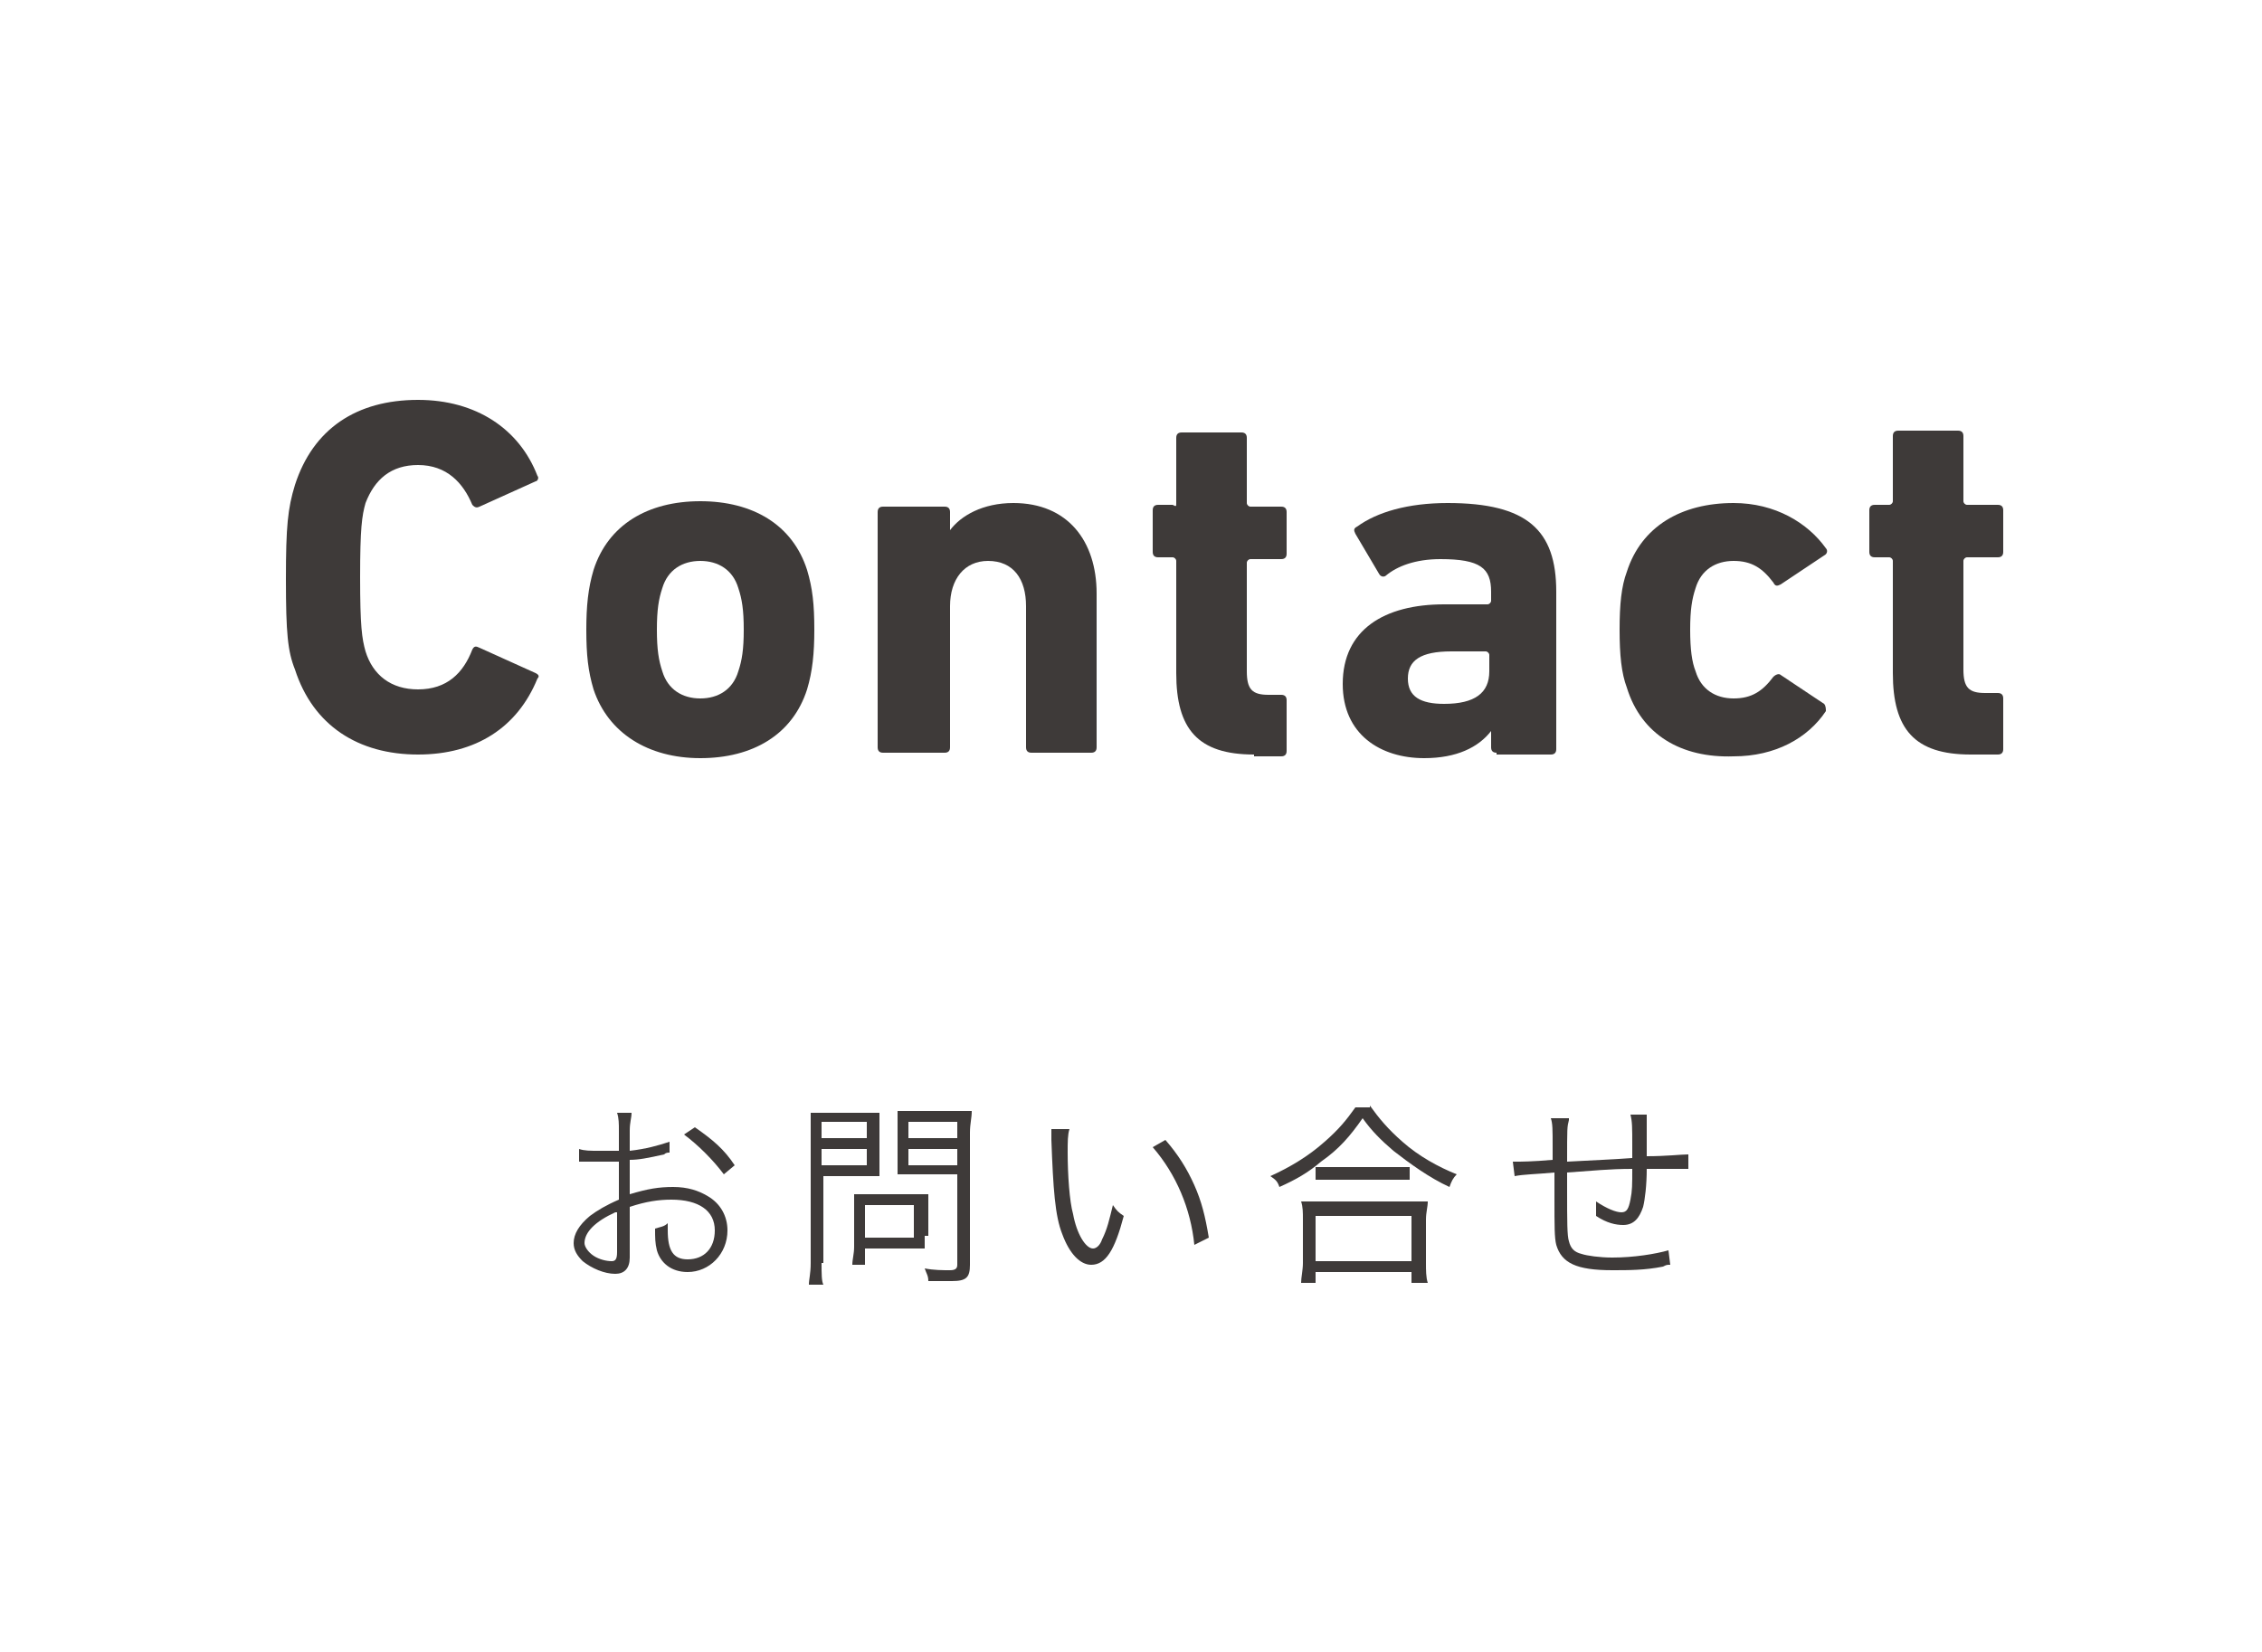 <?xml version="1.0" encoding="utf-8"?>
<!-- Generator: Adobe Illustrator 21.1.0, SVG Export Plug-In . SVG Version: 6.00 Build 0)  -->
<svg version="1.1" id="レイヤー_1" xmlns="http://www.w3.org/2000/svg" xmlns:xlink="http://www.w3.org/1999/xlink" x="0px"
	 y="0px" viewBox="0 0 125 91.3" style="enable-background:new 0 0 125 91.3;" xml:space="preserve">
<style type="text/css">
	.st0{fill:#3E3A39;}
</style>
<g>
	<path class="st0" d="M15.8,32c0-2.9,0.1-3.9,0.5-5.2c1-3.1,3.4-4.7,6.8-4.7c3.2,0,5.6,1.6,6.6,4.2c0.1,0.1,0,0.3-0.1,0.3l-3.1,1.4
		c-0.2,0.1-0.3,0-0.4-0.1c-0.5-1.2-1.4-2.2-3-2.2c-1.5,0-2.4,0.8-2.9,2.1c-0.2,0.7-0.3,1.4-0.3,4.1s0.1,3.4,0.3,4.1
		c0.4,1.3,1.4,2.1,2.9,2.1c1.6,0,2.5-0.9,3-2.2c0.1-0.2,0.2-0.2,0.4-0.1l3.1,1.4c0.2,0.1,0.2,0.2,0.1,0.3c-1.1,2.7-3.4,4.2-6.6,4.2
		c-3.3,0-5.8-1.6-6.8-4.7C15.9,36,15.8,35,15.8,32z"/>
	<path class="st0" d="M32.8,38.1c-0.3-1-0.4-1.9-0.4-3.3c0-1.3,0.1-2.3,0.4-3.3c0.8-2.5,3-3.8,5.9-3.8c2.9,0,5.1,1.3,5.9,3.8
		c0.3,1,0.4,1.9,0.4,3.3c0,1.3-0.1,2.3-0.4,3.3c-0.8,2.5-3,3.8-5.9,3.8C35.8,41.9,33.6,40.5,32.8,38.1z M40.8,37.1
		c0.2-0.6,0.3-1.2,0.3-2.3c0-1.1-0.1-1.7-0.3-2.3c-0.3-1-1.1-1.5-2.1-1.5s-1.8,0.5-2.1,1.5c-0.2,0.6-0.3,1.2-0.3,2.3
		c0,1.1,0.1,1.7,0.3,2.3c0.3,1,1.1,1.5,2.1,1.5S40.5,38.1,40.8,37.1z"/>
	<path class="st0" d="M57,41.6c-0.2,0-0.3-0.1-0.3-0.3v-7.8c0-1.5-0.7-2.5-2.1-2.5c-1.3,0-2.1,1-2.1,2.5v7.8c0,0.2-0.1,0.3-0.3,0.3
		h-3.4c-0.2,0-0.3-0.1-0.3-0.3v-13c0-0.2,0.1-0.3,0.3-0.3h3.4c0.2,0,0.3,0.1,0.3,0.3v1h0c0.6-0.8,1.8-1.5,3.5-1.5c3,0,4.6,2.1,4.6,5
		v8.5c0,0.2-0.1,0.3-0.3,0.3H57z"/>
	<path class="st0" d="M69.3,41.7c-3.1,0-4.3-1.4-4.3-4.5v-6.2c0-0.1-0.1-0.2-0.2-0.2H64c-0.2,0-0.3-0.1-0.3-0.3v-2.3
		c0-0.2,0.1-0.3,0.3-0.3h0.8C65,28,65,28,65,27.8v-3.6c0-0.2,0.1-0.3,0.3-0.3h3.3c0.2,0,0.3,0.1,0.3,0.3v3.6c0,0.1,0.1,0.2,0.2,0.2
		h1.7c0.2,0,0.3,0.1,0.3,0.3v2.3c0,0.2-0.1,0.3-0.3,0.3h-1.7c-0.1,0-0.2,0.1-0.2,0.2v6c0,1,0.3,1.3,1.2,1.3h0.7
		c0.2,0,0.3,0.1,0.3,0.3v2.8c0,0.2-0.1,0.3-0.3,0.3H69.3z"/>
	<path class="st0" d="M82.7,41.6c-0.2,0-0.3-0.1-0.3-0.3v-0.9h0c-0.7,0.9-1.9,1.5-3.7,1.5c-2.4,0-4.5-1.3-4.5-4.1
		c0-3,2.3-4.4,5.6-4.4h2.4c0.1,0,0.2-0.1,0.2-0.2v-0.5c0-1.3-0.6-1.8-2.8-1.8c-1.4,0-2.4,0.4-3,0.9c-0.1,0.1-0.3,0.1-0.4-0.1
		l-1.3-2.2c-0.1-0.2-0.1-0.3,0.1-0.4c1.1-0.8,2.8-1.3,5-1.3c4.4,0,6,1.5,6,4.9v8.7c0,0.2-0.1,0.3-0.3,0.3H82.7z M82.3,37.1v-0.9
		c0-0.1-0.1-0.2-0.2-0.2h-1.9c-1.7,0-2.4,0.5-2.4,1.5c0,1,0.7,1.4,2,1.4C81.5,38.9,82.3,38.3,82.3,37.1z"/>
	<path class="st0" d="M89.9,38c-0.3-0.8-0.4-1.8-0.4-3.2c0-1.4,0.1-2.4,0.4-3.2c0.8-2.5,3-3.8,5.9-3.8c2.3,0,4.1,1.1,5.1,2.5
		c0.1,0.1,0.1,0.3-0.1,0.4l-2.4,1.6c-0.2,0.1-0.3,0.1-0.4-0.1c-0.6-0.8-1.2-1.2-2.2-1.2c-1,0-1.8,0.5-2.1,1.5
		c-0.2,0.6-0.3,1.2-0.3,2.3c0,1.1,0.1,1.8,0.3,2.3c0.3,1,1.1,1.5,2.1,1.5c1,0,1.6-0.4,2.2-1.2c0.1-0.1,0.3-0.2,0.4-0.1l2.4,1.6
		c0.1,0.1,0.1,0.3,0.1,0.4c-1,1.5-2.8,2.5-5.1,2.5C92.9,41.9,90.7,40.6,89.9,38z"/>
	<path class="st0" d="M108.9,41.7c-3.1,0-4.3-1.4-4.3-4.5v-6.2c0-0.1-0.1-0.2-0.2-0.2h-0.8c-0.2,0-0.3-0.1-0.3-0.3v-2.3
		c0-0.2,0.1-0.3,0.3-0.3h0.8c0.1,0,0.2-0.1,0.2-0.2v-3.6c0-0.2,0.1-0.3,0.3-0.3h3.3c0.2,0,0.3,0.1,0.3,0.3v3.6
		c0,0.1,0.1,0.2,0.2,0.2h1.7c0.2,0,0.3,0.1,0.3,0.3v2.3c0,0.2-0.1,0.3-0.3,0.3h-1.7c-0.1,0-0.2,0.1-0.2,0.2v6c0,1,0.3,1.3,1.2,1.3
		h0.7c0.2,0,0.3,0.1,0.3,0.3v2.8c0,0.2-0.1,0.3-0.3,0.3H108.9z"/>
</g>
<g>
	<g>
		<path class="st0" d="M37,63.7c-0.1,0-0.2,0-0.3,0.1c-0.9,0.2-1.4,0.3-1.9,0.3V66c1-0.3,1.6-0.4,2.4-0.4c0.8,0,1.4,0.2,1.9,0.5
			c0.7,0.4,1.1,1.1,1.1,1.9c0,1.3-1,2.3-2.2,2.3c-0.9,0-1.5-0.5-1.7-1.2c-0.1-0.4-0.1-0.7-0.1-1.2c0.3-0.1,0.5-0.1,0.7-0.3
			c0,0.2,0,0.3,0,0.4c0,1.1,0.3,1.6,1.1,1.6c0.9,0,1.5-0.6,1.5-1.6c0-1.1-0.9-1.7-2.4-1.7c-0.7,0-1.4,0.1-2.3,0.4v2.8
			c0,0.6-0.3,0.9-0.8,0.9c-0.6,0-1.3-0.3-1.8-0.7c-0.3-0.3-0.5-0.6-0.5-1c0-0.5,0.3-1,0.9-1.5c0.4-0.3,0.9-0.6,1.6-0.9v-2.1
			c-0.1,0-0.1,0-0.4,0c-0.2,0-0.4,0-0.7,0c-0.2,0-0.5,0-0.6,0c-0.1,0-0.2,0-0.3,0c0,0-0.1,0-0.2,0v-0.7c0.3,0.1,0.6,0.1,1.1,0.1
			c0.3,0,0.7,0,1.1,0v-1.1c0-0.4,0-0.7-0.1-1h0.8c0,0.3-0.1,0.5-0.1,1v1.1c0.9-0.1,1.6-0.3,2.2-0.5L37,63.7z M34,67
			c-1.1,0.5-1.7,1.1-1.7,1.7c0,0.2,0.2,0.5,0.5,0.7c0.3,0.2,0.7,0.3,1,0.3c0.2,0,0.3-0.1,0.3-0.5V67z M40,64.9
			c-0.6-0.8-1.4-1.6-2.2-2.2l0.6-0.4c1,0.7,1.6,1.2,2.2,2.1L40,64.9z"/>
		<path class="st0" d="M45.4,69.8c0,0.6,0,1,0.1,1.2h-0.8c0-0.3,0.1-0.6,0.1-1.2v-7.1c0-0.5,0-0.9,0-1.2c0.3,0,0.6,0,1.1,0h1.6
			c0.5,0,0.8,0,1.1,0c0,0.3,0,0.6,0,1v1.5c0,0.4,0,0.7,0,1c-0.2,0-0.7,0-1.1,0h-2V69.8z M45.4,62.9h2.5V62h-2.5V62.9z M45.4,64.4
			h2.5v-0.9h-2.5V64.4z M51.1,68.3c0,0.3,0,0.5,0,0.7c-0.2,0-0.4,0-0.7,0h-2.6v0.9h-0.7c0-0.3,0.1-0.6,0.1-1v-2.2c0-0.3,0-0.5,0-0.7
			c0.2,0,0.5,0,0.8,0h2.5c0.3,0,0.6,0,0.8,0c0,0.2,0,0.4,0,0.7V68.3z M47.8,68.4h2.7v-1.8h-2.7V68.4z M53.6,69.9
			c0,0.7-0.2,0.9-1,0.9c-0.4,0-0.8,0-1.3,0c0-0.3-0.1-0.4-0.2-0.7c0.5,0.1,1,0.1,1.4,0.1c0.3,0,0.4-0.1,0.4-0.3v-5h-2.2
			c-0.5,0-0.9,0-1.1,0c0-0.3,0-0.6,0-1v-1.5c0-0.4,0-0.7,0-1c0.3,0,0.6,0,1.1,0h1.8c0.5,0,0.8,0,1.2,0c0,0.4-0.1,0.7-0.1,1.2V69.9z
			 M50.2,62.9h2.7V62h-2.7V62.9z M50.2,64.4h2.7v-0.9h-2.7V64.4z"/>
		<path class="st0" d="M59.1,62.4c-0.1,0.3-0.1,0.7-0.1,1.3c0,1.2,0.1,2.7,0.3,3.4c0.2,1.1,0.7,1.9,1.1,1.9c0.2,0,0.4-0.2,0.5-0.5
			c0.3-0.6,0.4-1.1,0.6-1.9c0.2,0.3,0.3,0.4,0.6,0.6c-0.5,1.9-1,2.7-1.8,2.7c-0.6,0-1.2-0.6-1.6-1.7c-0.4-1-0.5-2.5-0.6-5.2
			c0-0.4,0-0.5,0-0.6L59.1,62.4z M64.4,63c0.7,0.8,1.2,1.6,1.6,2.5c0.4,0.9,0.6,1.7,0.8,2.9L66,68.8c-0.2-2-1-3.9-2.3-5.4L64.4,63z"
			/>
		<path class="st0" d="M75.7,61.1c0.5,0.7,1,1.3,1.8,2c0.9,0.8,2,1.4,3,1.8c-0.2,0.2-0.3,0.4-0.4,0.7c-1.1-0.5-2.2-1.3-3.1-2
			c-0.7-0.6-1.2-1.1-1.7-1.8c-0.7,1-1.3,1.7-2.3,2.4c-0.7,0.6-1.4,1-2.3,1.4c-0.1-0.3-0.2-0.4-0.5-0.6c1.1-0.5,2.1-1.1,3-1.9
			c0.8-0.7,1.2-1.2,1.7-1.9H75.7z M71.9,70.9c0-0.3,0.1-0.7,0.1-1.1v-2.4c0-0.4,0-0.7-0.1-1c0.2,0,0.5,0,0.9,0h5.2
			c0.4,0,0.6,0,0.9,0c0,0.3-0.1,0.6-0.1,1v2.4c0,0.4,0,0.8,0.1,1.1H78v-0.6h-5.3v0.6H71.9z M72.7,69.7H78v-2.5h-5.3V69.7z
			 M72.7,64.5c0.2,0,0.5,0,0.9,0H77c0.4,0,0.7,0,0.9,0v0.7c-0.2,0-0.5,0-0.9,0h-3.4c-0.3,0-0.6,0-0.9,0V64.5z"/>
		<path class="st0" d="M86.7,61.9c-0.1,0.4-0.1,0.4-0.1,2.3c1.8-0.1,2.2-0.1,3.6-0.2c0-0.1,0-0.1,0-0.1c0,0,0-0.1,0-0.2
			c0-0.1,0-0.2,0-0.4c0-1,0-1.3-0.1-1.7H91c0,0.2,0,0.5,0,0.8v0.5l0,0.7v0.3c1.1,0,1.9-0.1,2.3-0.1l0,0.8c-0.3,0-0.4,0-0.8,0
			c-0.1,0-0.4,0-0.7,0c-0.2,0-0.4,0-0.8,0c0,0.9-0.1,1.7-0.2,2.1c-0.2,0.6-0.5,1-1.1,1c-0.4,0-0.9-0.1-1.5-0.5c0-0.2,0-0.2,0-0.3
			c0-0.1,0-0.2,0-0.5c0.6,0.4,1.1,0.6,1.4,0.6c0.3,0,0.4-0.2,0.5-0.7c0.1-0.5,0.1-0.8,0.1-1.7c-1.3,0-2.1,0.1-3.6,0.2
			c0,0.1,0,0.1,0,0.2c0,0,0,0.2,0,0.3c0,0.2,0,0.4,0,0.5c0,1.7,0,2.5,0.1,2.8c0.1,0.4,0.3,0.6,0.7,0.7c0.3,0.1,1,0.2,1.7,0.2
			c1.2,0,2.4-0.2,3.1-0.4l0.1,0.8c-0.2,0-0.2,0-0.4,0.1c-1,0.2-1.9,0.2-2.8,0.2c-2,0-2.8-0.4-3.1-1.4c-0.1-0.4-0.1-1-0.1-2.6
			c0-0.1,0-1,0-1.4c-1.1,0.1-1.7,0.1-2.2,0.2l-0.1-0.8c0.1,0,0.2,0,0.2,0c0.2,0,0.9,0,2-0.1c0-0.3,0-0.4,0-0.7c0-1,0-1.3-0.1-1.6
			H86.7z"/>
	</g>
</g>
</svg>
